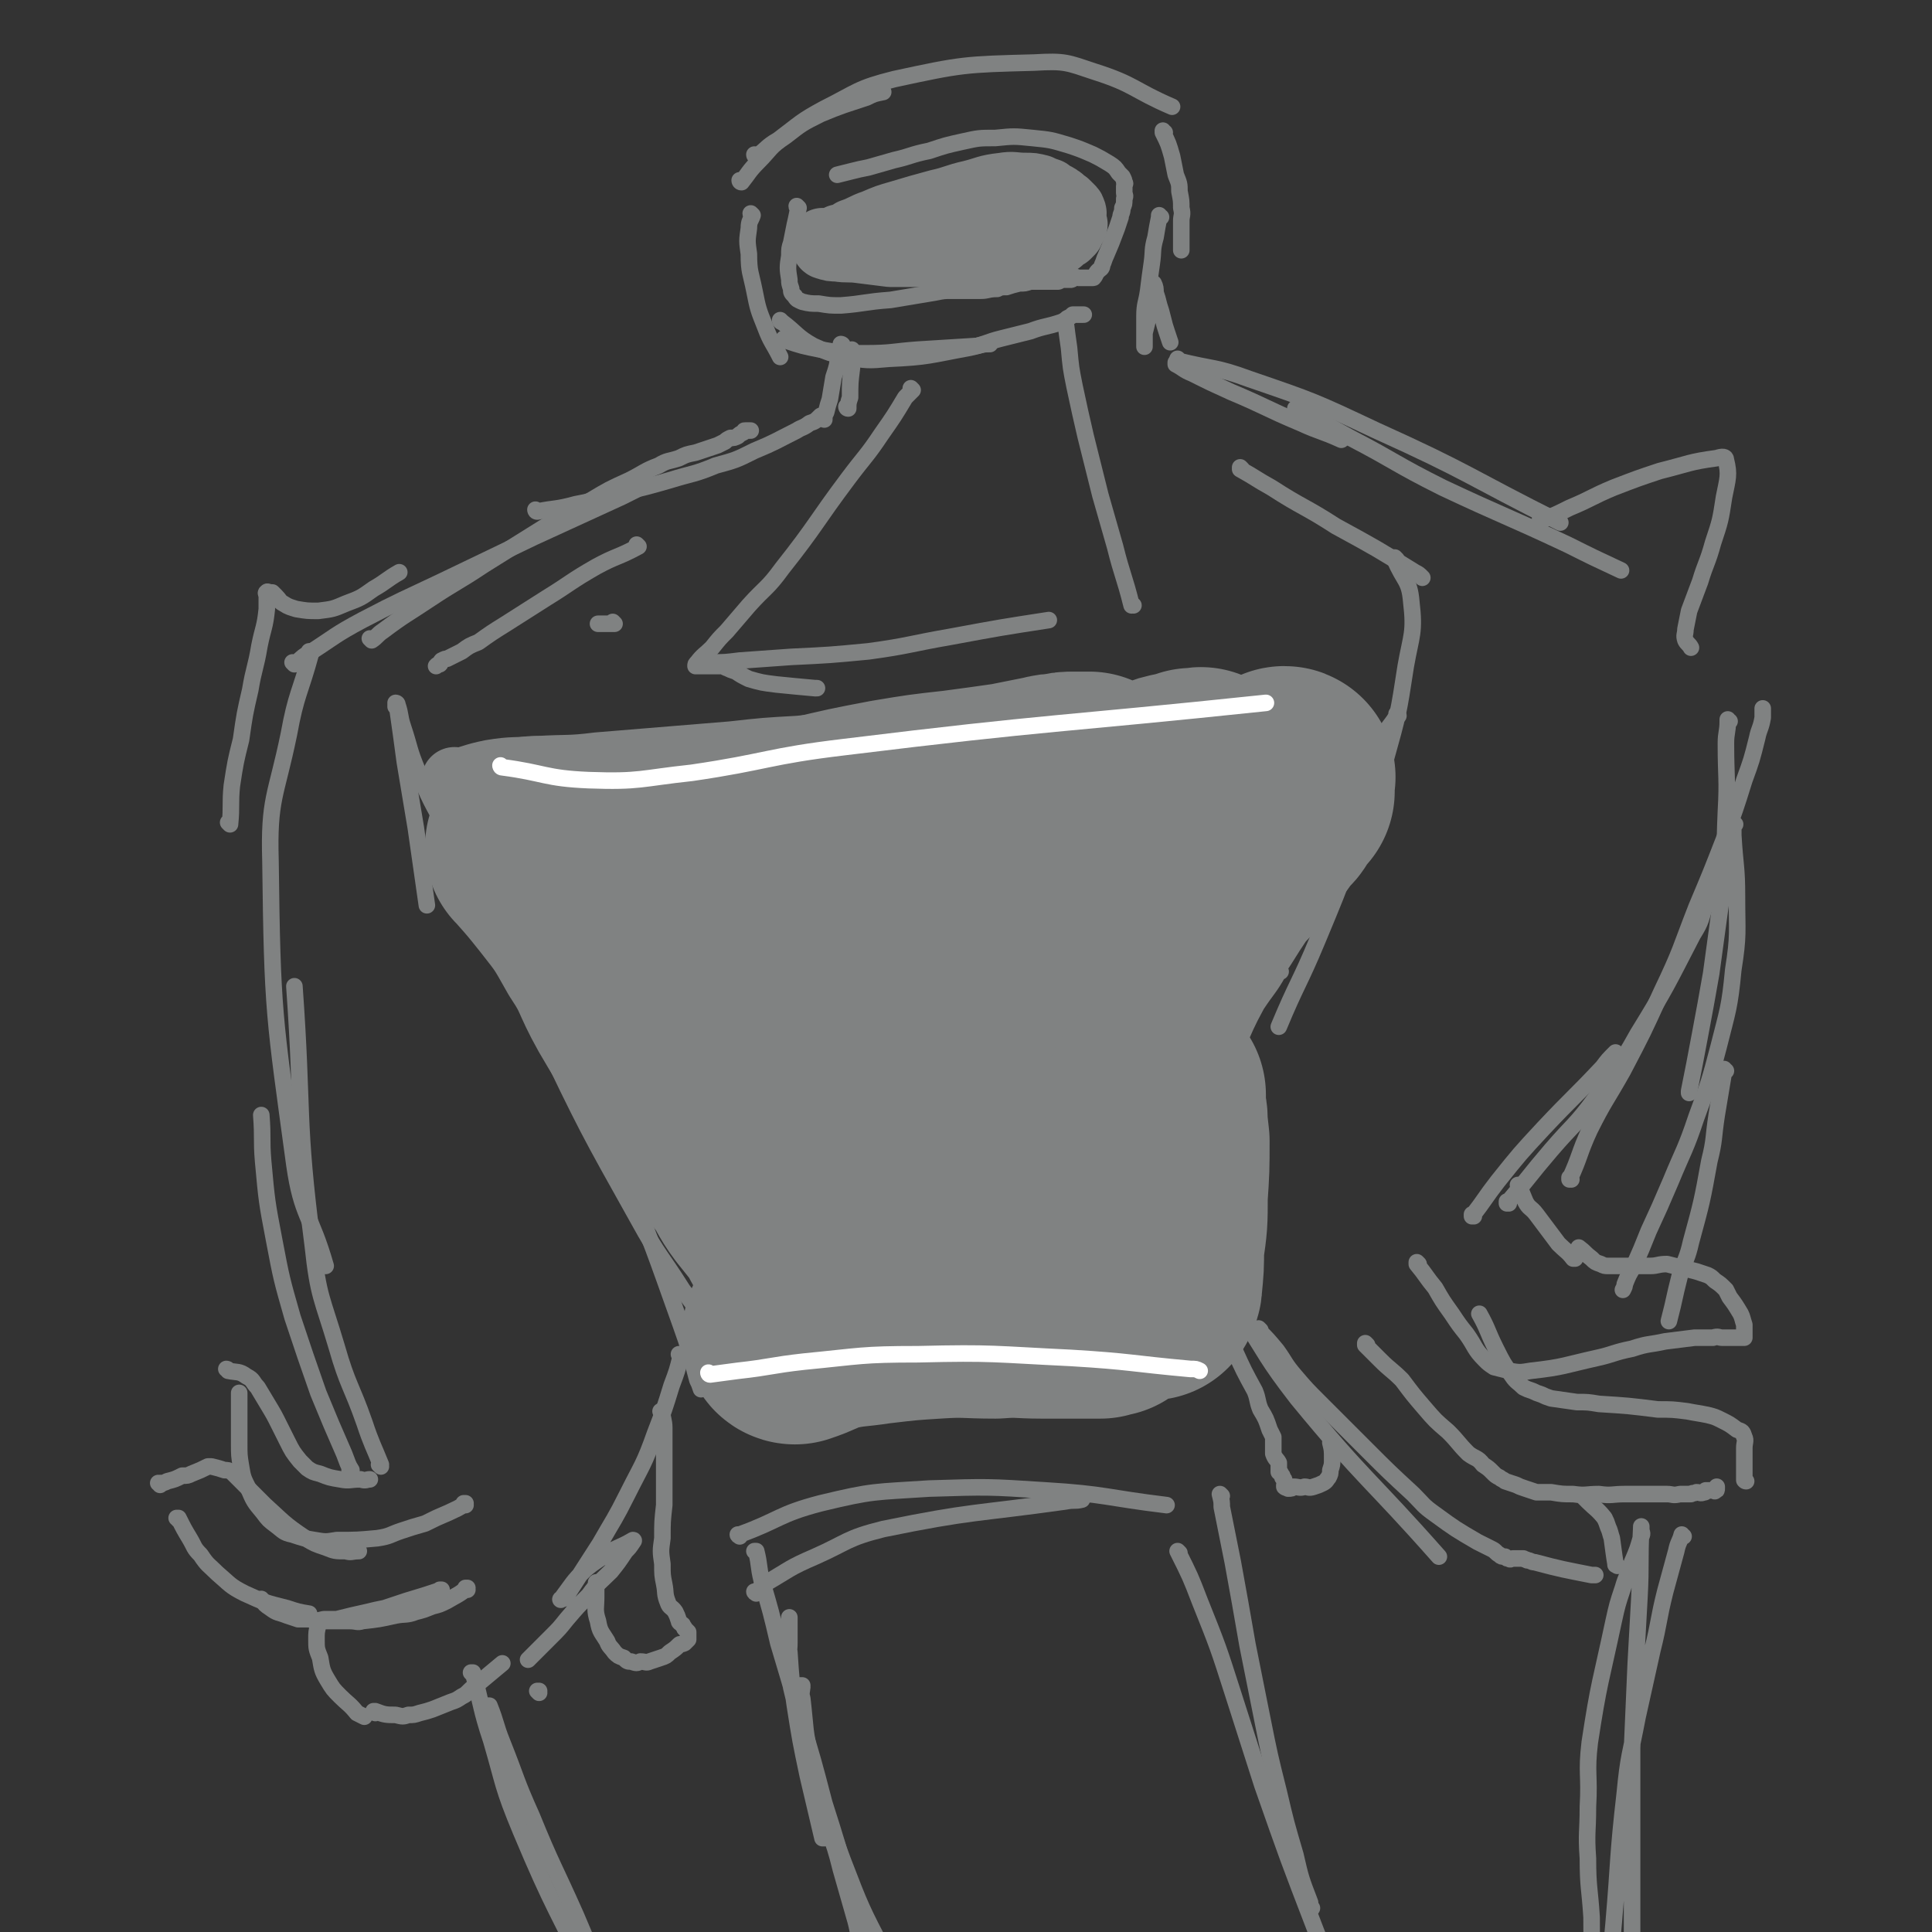 <svg viewBox='0 0 1050 1050' version='1.1' xmlns='http://www.w3.org/2000/svg' xmlns:xlink='http://www.w3.org/1999/xlink'><rect x="0" y="0" width="1050" height="1050" fill="#333333" stroke="none"/><g fill='none' stroke='#808282' stroke-width='9' stroke-linecap='round' stroke-linejoin='round'><path d='M169,355c0,0 -1,-1 -1,-1 0,0 1,0 1,1 -6,22 -8,22 -12,44 -7,34 -11,35 -10,69 1,83 2,84 13,165 4,28 9,27 17,55 '/><path d='M160,361c0,0 0,-1 -1,-1 0,0 1,1 1,1 4,-3 4,-4 8,-6 14,-9 14,-10 29,-18 21,-11 22,-11 43,-21 25,-12 25,-12 50,-24 24,-11 24,-11 48,-22 6,-3 6,-3 12,-6 '/><path d='M202,348c0,0 -1,-1 -1,-1 0,0 1,1 1,1 3,-2 3,-3 6,-5 12,-9 13,-9 25,-17 15,-10 15,-9 30,-19 16,-10 16,-10 32,-20 13,-8 13,-8 26,-15 10,-6 10,-6 21,-11 8,-4 8,-5 16,-8 5,-3 5,-2 11,-4 4,-2 4,-2 9,-3 3,-1 3,-1 6,-2 3,-1 3,-1 6,-2 2,-1 2,-1 4,-2 1,-1 1,-1 3,-2 2,0 2,0 4,-1 1,-1 1,-1 3,-2 1,-1 0,-1 1,-1 1,0 1,0 2,0 1,0 1,0 1,0 '/><path d='M292,278c0,0 -1,-1 -1,-1 0,0 0,1 1,1 10,-2 10,-1 21,-4 11,-2 11,-3 23,-6 14,-3 14,-3 28,-7 13,-4 13,-3 25,-8 11,-3 11,-3 21,-8 12,-5 11,-5 23,-11 3,-2 3,-1 7,-4 3,-1 3,-1 6,-4 0,0 0,0 0,0 '/><path d='M461,222c0,0 -1,-1 -1,-1 0,0 0,1 1,1 0,-3 0,-3 1,-6 0,-8 0,-8 1,-16 0,-5 0,-5 0,-10 '/><path d='M458,188c0,0 -1,-1 -1,-1 0,0 1,0 1,1 -1,2 -1,2 -2,4 -1,7 -1,7 -3,13 -1,6 -1,6 -2,12 -1,3 -1,3 -2,7 -1,2 -1,2 -1,4 '/><path d='M409,117c0,0 -1,0 -1,-1 0,0 1,1 1,1 -1,3 -2,3 -2,7 -1,7 -1,7 0,14 0,10 1,10 3,20 2,10 2,10 6,20 3,8 4,8 8,16 '/><path d='M425,175c0,0 -1,-1 -1,-1 0,0 0,1 1,1 8,6 8,8 17,13 9,4 9,4 18,6 11,2 12,2 23,1 22,-1 22,-2 44,-6 9,-2 9,-3 17,-5 8,-2 8,-2 16,-4 8,-3 8,-2 17,-5 2,-1 2,-1 3,-2 2,-1 2,-1 3,-2 2,0 2,0 4,0 1,0 1,0 2,0 '/><path d='M427,185c0,0 -1,-1 -1,-1 0,0 0,1 1,1 9,3 9,3 19,5 12,2 12,2 24,2 15,0 15,-1 29,-2 16,-1 16,-1 32,-2 4,-1 4,-1 7,-1 '/><path d='M403,99c0,0 -1,0 -1,-1 0,0 0,1 1,1 4,-5 4,-6 9,-11 7,-7 6,-8 15,-14 9,-7 9,-7 19,-12 12,-5 13,-5 25,-9 4,-2 4,-2 9,-3 '/><path d='M411,85c0,0 -1,0 -1,-1 0,0 0,1 1,1 6,-4 5,-5 12,-9 12,-9 12,-10 25,-17 18,-9 18,-11 38,-16 37,-8 38,-8 76,-9 17,-1 18,0 33,5 22,7 21,10 42,19 '/><path d='M633,72c0,0 -1,0 -1,-1 0,0 0,1 0,1 3,6 3,6 5,13 1,5 1,5 2,10 2,5 2,5 2,9 1,5 1,5 1,9 1,4 0,4 0,7 0,6 0,6 0,11 0,2 0,2 0,3 0,1 0,1 0,2 '/><path d='M631,118c0,0 -1,0 -1,-1 0,0 0,1 0,1 -1,5 -1,5 -2,11 -2,7 -1,7 -2,14 -1,7 -1,7 -2,15 -1,7 -2,7 -2,14 0,3 0,3 0,7 0,2 0,2 0,4 0,1 0,1 0,3 0,1 0,1 0,2 0,0 0,1 0,0 0,0 0,-1 0,-2 0,-3 0,-3 0,-5 1,-4 1,-4 2,-8 1,-4 2,-4 2,-7 1,-5 1,-5 1,-9 1,-1 0,-1 0,-2 0,0 0,-1 0,-1 1,2 1,3 1,5 1,3 1,3 2,7 1,3 1,3 2,7 1,4 1,4 2,7 1,3 1,3 2,6 '/><path d='M640,198c0,0 -1,-1 -1,-1 0,0 0,1 0,1 4,2 4,3 9,5 10,5 10,5 21,10 19,8 19,9 38,17 11,5 11,4 22,9 '/><path d='M641,196c0,0 -1,-1 -1,-1 0,0 0,1 0,1 20,5 20,3 39,10 35,12 35,12 69,28 51,23 50,25 100,50 '/><path d='M705,223c0,0 -1,-1 -1,-1 0,0 0,1 0,1 3,1 3,1 5,2 13,6 12,6 25,13 25,13 24,14 50,27 34,16 34,15 68,31 14,7 14,7 29,14 '/><path d='M940,392c-1,0 -1,-1 -1,-1 0,0 0,0 0,1 0,6 -1,6 -1,12 0,19 1,19 0,37 -1,22 0,22 -2,44 -3,22 -3,22 -6,44 -3,17 -3,17 -6,33 -3,16 -3,16 -6,31 0,0 0,0 0,1 '/><path d='M943,448c-1,0 -1,-1 -1,-1 0,0 0,0 0,1 0,3 0,3 0,6 1,17 2,17 2,33 0,20 1,21 -2,40 -2,21 -3,22 -8,42 -5,19 -5,19 -12,38 -6,18 -7,18 -14,35 -6,14 -6,14 -12,27 -4,10 -4,10 -8,19 -3,5 -3,5 -5,10 0,1 0,1 -1,3 '/><path d='M938,582c-1,0 -1,-1 -1,-1 0,0 0,0 0,1 -2,12 -2,12 -4,24 -2,13 -1,13 -4,25 -4,22 -4,22 -10,44 -2,9 -3,9 -6,18 -2,8 -2,8 -4,17 -1,4 -1,4 -2,8 '/><path d='M675,255c0,0 -1,-1 -1,-1 0,0 0,1 0,1 9,5 8,5 17,10 17,11 18,10 35,21 22,12 22,12 43,25 2,1 2,1 4,3 '/><path d='M759,304c0,0 -1,-1 -1,-1 0,0 0,0 0,1 5,12 8,11 9,23 2,17 0,18 -3,35 -4,26 -4,26 -11,51 -8,25 -9,25 -18,50 -9,24 -9,24 -19,48 -10,24 -11,23 -21,47 '/><path d='M760,389c0,0 -1,-1 -1,-1 0,0 0,0 0,1 -2,4 -3,4 -6,9 -9,15 -8,15 -17,30 -11,19 -11,19 -22,38 -12,21 -12,21 -22,42 -10,19 -10,19 -19,39 -6,13 -6,13 -12,27 -3,8 -3,8 -6,17 -1,2 0,2 -1,4 '/><path d='M696,528c0,0 -1,-1 -1,-1 0,0 1,0 0,1 -5,9 -6,9 -12,18 -6,11 -6,12 -11,23 -5,12 -5,12 -9,25 -5,15 -7,15 -8,31 -2,22 0,22 0,45 0,0 0,0 0,1 '/><path d='M657,681c0,0 -1,-1 -1,-1 0,0 0,0 0,1 2,3 2,3 3,7 8,13 7,13 15,26 15,23 14,24 31,46 37,45 39,43 77,86 '/><path d='M685,723c0,0 -1,-1 -1,-1 0,0 0,0 0,1 5,5 5,5 10,11 5,7 4,7 10,14 6,7 6,7 13,14 6,6 6,6 13,13 6,6 6,6 13,13 12,12 12,12 25,24 6,6 5,6 12,11 11,8 11,8 23,15 4,2 4,2 8,4 2,1 2,2 4,3 1,1 1,1 3,1 1,1 1,1 2,1 1,1 1,0 2,0 1,0 1,0 2,0 1,0 1,0 2,0 1,0 1,0 2,0 1,1 1,0 2,1 2,0 2,1 4,1 15,4 16,4 31,7 1,0 1,0 2,0 '/><path d='M879,851c0,0 -1,-1 -1,-1 0,0 0,1 0,0 -1,-6 -1,-7 -2,-14 -1,-3 -1,-4 -2,-6 -1,-3 -1,-3 -2,-5 -4,-5 -5,-5 -9,-9 -1,-1 -1,-1 -2,-2 '/><path d='M743,731c0,0 -1,-1 -1,-1 0,0 0,0 0,1 4,4 4,4 8,8 6,6 6,5 12,11 6,8 6,8 12,15 6,7 6,7 13,13 6,6 5,6 11,12 4,3 5,2 8,6 3,2 3,2 5,4 2,2 2,2 4,3 1,1 2,1 3,2 3,1 3,1 6,2 2,1 2,1 5,2 3,1 3,1 6,2 4,0 4,0 8,0 6,1 6,1 12,1 7,1 7,0 14,0 7,1 7,0 14,0 7,0 7,0 14,0 4,0 4,0 9,0 3,0 3,1 7,0 3,0 3,0 6,0 1,-1 1,0 3,-1 2,0 2,1 4,0 1,0 1,0 1,-1 1,0 1,0 2,0 1,0 1,0 2,0 1,0 1,1 1,0 1,0 1,0 1,-1 0,0 0,0 0,-1 '/><path d='M949,805c-1,0 -1,-1 -1,-1 0,0 0,1 0,0 0,-5 0,-5 0,-11 0,-3 0,-3 0,-6 0,-3 1,-4 0,-6 -1,-3 -1,-3 -4,-4 -4,-3 -4,-3 -8,-5 -4,-2 -4,-2 -8,-3 -5,-1 -6,-1 -11,-2 -8,-1 -8,-1 -16,-1 -16,-2 -16,-2 -32,-3 -6,-1 -6,-1 -12,-1 -7,-1 -7,-1 -14,-2 -3,-1 -3,-1 -5,-2 -3,-1 -3,-1 -5,-2 -3,-1 -3,-1 -5,-2 -3,-3 -4,-3 -6,-6 -5,-7 -5,-7 -9,-15 -5,-10 -4,-10 -9,-19 '/><path d='M771,687c0,0 -1,-1 -1,-1 0,0 0,0 0,1 5,6 5,7 10,13 4,7 4,7 9,14 4,6 4,6 8,11 5,7 4,8 10,14 2,2 2,2 5,4 4,1 4,1 8,2 6,1 6,1 12,0 18,-2 18,-3 36,-7 9,-2 9,-3 19,-5 9,-3 9,-2 18,-4 8,-1 8,-1 16,-2 5,0 5,0 10,0 3,-1 3,0 5,0 2,0 2,0 4,0 1,0 1,0 2,0 1,0 1,0 2,0 1,0 1,0 2,0 1,0 1,0 1,0 1,0 1,0 1,0 0,-1 0,-1 0,-2 0,-1 0,-1 0,-2 0,-1 0,-1 0,-2 0,0 0,-1 0,-1 -1,-3 -1,-4 -2,-6 -3,-5 -3,-5 -6,-9 -1,-2 -1,-2 -2,-4 -3,-3 -3,-3 -6,-5 -2,-2 -2,-2 -4,-3 -3,-1 -3,-1 -6,-2 -4,-1 -4,-1 -8,-2 -4,-1 -4,-1 -8,-2 -5,0 -5,1 -9,1 -5,0 -5,0 -9,0 -4,0 -4,0 -8,0 -3,0 -3,0 -6,0 -2,0 -2,0 -4,-1 -3,-1 -3,-1 -5,-3 -4,-3 -3,-3 -7,-6 '/><path d='M856,684c0,0 -1,-1 -1,-1 0,0 0,1 0,1 -3,-4 -4,-4 -8,-8 -3,-4 -3,-4 -6,-8 -3,-4 -3,-4 -6,-8 -3,-4 -4,-3 -6,-7 -2,-5 -2,-5 -4,-9 '/><path d='M801,661c0,0 -1,-1 -1,-1 0,0 0,1 0,1 7,-9 7,-10 14,-19 12,-15 12,-15 25,-29 16,-17 16,-16 32,-33 3,-4 3,-4 7,-8 '/><path d='M820,654c0,0 -1,-1 -1,-1 0,0 0,1 0,1 12,-14 12,-15 24,-29 12,-14 13,-13 24,-28 12,-17 13,-17 23,-35 16,-26 16,-27 30,-54 5,-8 4,-8 7,-17 2,-4 1,-5 3,-9 1,-3 1,-3 1,-5 0,-1 0,-1 0,-1 '/><path d='M854,641c0,0 -1,-1 -1,-1 0,0 0,1 0,1 6,-13 5,-14 11,-27 8,-16 9,-16 18,-32 11,-21 11,-21 21,-43 11,-23 10,-23 19,-46 8,-19 8,-19 15,-37 6,-16 6,-16 11,-32 4,-11 4,-11 7,-23 1,-5 2,-5 3,-11 0,-3 0,-3 0,-5 '/><path d='M654,697c0,0 -1,-1 -1,-1 0,0 0,0 0,1 3,7 3,7 6,15 3,5 3,5 6,11 3,6 3,6 6,11 5,11 5,11 11,22 2,5 1,5 3,10 3,5 3,5 5,11 1,2 1,2 2,4 0,1 0,1 0,2 0,1 0,1 0,2 0,1 0,1 0,2 0,0 0,0 0,1 0,1 0,1 0,2 1,3 2,3 3,5 0,1 0,1 0,3 0,1 0,1 0,2 1,1 1,0 1,1 1,1 1,1 1,2 1,1 1,1 1,2 1,1 0,1 0,2 0,0 0,1 0,1 1,1 1,0 2,1 2,0 2,0 3,-1 3,0 3,1 6,0 2,0 2,1 5,0 3,-1 3,-1 5,-2 2,-1 2,-2 3,-3 1,-2 1,-2 1,-4 1,-3 1,-3 1,-6 0,-5 0,-5 -1,-9 0,0 0,0 0,0 '/><path d='M347,297c0,0 -1,-1 -1,-1 0,0 1,1 1,1 -11,6 -12,5 -23,11 -14,8 -14,9 -27,17 -11,7 -11,7 -22,14 -8,5 -8,5 -15,10 -5,2 -5,2 -9,5 -4,2 -4,2 -8,4 -1,0 -1,0 -3,1 -1,1 0,1 -1,2 -1,0 -1,0 -2,1 '/><path d='M216,385c0,0 -1,-1 -1,-1 0,0 1,0 1,1 2,14 2,14 4,29 3,18 3,18 6,36 3,21 3,21 6,42 '/><path d='M216,383c0,0 -1,-1 -1,-1 0,0 1,0 1,1 2,6 1,6 3,12 4,12 3,12 8,24 7,16 7,16 16,32 11,21 12,21 25,42 14,25 15,25 30,48 28,44 28,43 57,87 '/><path d='M301,562c0,0 -1,-1 -1,-1 0,0 1,0 1,1 2,4 2,4 4,8 7,14 8,14 15,28 9,19 10,18 18,38 17,41 17,42 32,84 5,14 5,15 9,30 1,2 1,2 2,5 '/><path d='M370,737c0,0 -1,-1 -1,-1 0,0 1,0 1,1 -2,8 -2,8 -5,16 -4,13 -4,13 -9,26 -6,17 -7,17 -15,33 -7,14 -7,13 -15,27 -9,14 -9,14 -18,28 -1,2 -2,2 -3,2 0,1 -1,0 0,0 6,-8 6,-9 13,-16 6,-5 7,-5 14,-10 6,-3 7,-3 12,-6 1,0 0,1 0,1 -2,3 -2,3 -4,5 -4,6 -4,6 -8,11 -6,6 -7,6 -12,13 -6,6 -6,6 -12,13 -4,5 -4,5 -8,9 -4,4 -4,4 -8,8 -2,2 -2,2 -4,4 -1,1 -1,1 -1,1 '/><path d='M293,920c0,0 -1,-1 -1,-1 0,0 0,0 1,0 '/><path d='M254,864c0,0 -1,-1 -1,-1 0,0 1,0 1,0 -5,4 -6,4 -11,7 -4,2 -4,2 -8,3 -5,2 -5,2 -9,3 -5,2 -6,1 -11,2 -9,2 -9,2 -18,3 -3,1 -3,0 -7,0 -3,0 -3,0 -5,0 -2,0 -2,0 -4,0 -2,0 -2,0 -3,0 -2,0 -2,0 -4,0 -1,1 -1,1 -1,2 -1,4 -1,4 -1,8 0,5 0,5 2,10 1,6 1,7 4,12 3,5 3,5 7,9 4,4 5,4 9,9 2,1 2,1 4,2 '/><path d='M204,931c0,0 -1,-1 -1,-1 0,0 0,0 1,0 5,2 6,2 11,2 4,1 4,1 7,0 3,0 3,0 6,-1 4,-1 4,-1 7,-2 5,-2 5,-2 10,-4 3,-1 3,-1 6,-3 2,-1 2,-1 4,-3 3,-3 3,-2 6,-5 6,-5 6,-5 12,-10 '/><path d='M360,768c0,0 -1,-1 -1,-1 0,0 1,0 1,1 0,3 1,4 1,8 0,10 0,10 0,21 0,11 0,11 0,21 -1,9 -1,9 -1,18 -1,7 -1,7 0,14 0,6 0,6 1,11 1,5 0,5 2,10 1,3 2,2 4,5 1,2 1,2 2,5 0,1 1,1 2,2 0,1 1,1 1,2 1,1 1,1 2,2 0,1 0,1 0,2 0,1 0,1 0,2 -1,1 -1,1 -2,2 -2,1 -2,0 -3,1 -2,2 -2,2 -5,4 -2,2 -2,2 -5,3 -3,1 -3,1 -6,2 -2,1 -2,0 -5,0 -2,1 -2,1 -5,0 -2,0 -2,0 -4,-2 -3,-1 -3,-1 -5,-3 -2,-3 -3,-3 -4,-6 -3,-5 -4,-5 -5,-11 -2,-6 -1,-7 -1,-13 0,-4 0,-4 0,-8 '/><path d='M240,865c0,0 -1,-1 -1,-1 0,0 1,0 1,0 -9,3 -9,3 -19,6 -6,2 -6,2 -12,4 -5,1 -5,1 -9,2 -9,2 -9,2 -17,4 -3,0 -4,0 -7,0 -4,1 -4,1 -8,0 -3,0 -3,0 -6,0 -3,-1 -3,-1 -6,-2 -5,-2 -5,-1 -9,-4 -3,-2 -3,-2 -5,-5 '/><path d='M97,826c0,0 0,-1 -1,-1 0,0 1,0 1,0 3,6 3,6 6,11 3,5 2,5 6,9 4,6 4,5 9,10 7,6 7,7 15,11 11,5 11,5 23,8 6,2 6,2 12,3 '/><path d='M87,807c0,0 0,-1 -1,-1 0,0 1,1 1,0 2,0 2,0 4,-1 4,-1 4,-1 8,-3 3,0 3,0 5,-1 5,-2 5,-2 9,-4 1,0 1,0 2,0 4,1 4,1 7,2 2,0 2,0 4,1 2,2 2,2 4,4 3,3 3,3 6,6 4,4 4,4 8,8 10,9 10,10 22,18 5,3 5,3 11,5 5,2 5,2 11,2 3,1 3,0 7,0 '/><path d='M253,818c0,0 -1,-1 -1,-1 0,0 1,0 1,0 -4,3 -5,3 -9,5 -7,3 -7,3 -13,6 -7,2 -7,2 -13,4 -6,2 -6,3 -13,4 -11,1 -11,1 -22,1 -6,1 -6,1 -12,0 -6,-1 -6,-1 -12,-3 -5,-1 -5,-2 -9,-5 -4,-3 -4,-3 -7,-7 -5,-6 -5,-6 -8,-13 -3,-6 -3,-6 -4,-12 -1,-6 -1,-6 -1,-13 0,-5 0,-5 0,-10 0,-3 0,-3 0,-7 0,-2 0,-2 0,-4 0,-2 0,-2 0,-4 0,-1 0,-1 0,-2 0,0 0,0 0,0 '/><path d='M124,745c0,0 0,-1 -1,-1 0,0 1,0 1,1 5,1 6,0 10,3 4,2 3,3 6,6 3,5 3,5 6,10 3,5 3,5 6,11 2,4 2,4 4,8 3,6 3,6 7,11 2,2 2,2 4,4 3,2 3,2 7,3 5,2 5,2 11,3 5,1 5,0 11,0 3,1 3,0 5,0 '/><path d='M191,800c0,0 -1,-1 -1,-1 0,0 1,1 1,0 -2,-3 -2,-4 -4,-9 -7,-16 -7,-16 -14,-33 -7,-20 -7,-20 -14,-41 -6,-21 -6,-21 -10,-42 -4,-21 -4,-21 -6,-43 -1,-12 0,-12 -1,-25 '/><path d='M207,797c0,0 -1,-1 -1,-1 0,0 1,1 1,0 -4,-10 -5,-11 -9,-23 -7,-20 -9,-20 -15,-41 -8,-27 -10,-27 -13,-55 -9,-70 -5,-71 -10,-141 '/><path d='M397,739c0,0 -1,-1 -1,-1 0,0 1,1 1,1 -4,-6 -4,-7 -9,-13 -8,-13 -8,-13 -17,-25 -12,-19 -13,-18 -24,-38 -28,-50 -28,-50 -53,-102 -11,-21 -10,-22 -19,-44 -9,-22 -8,-22 -16,-44 -1,-3 -1,-3 -2,-7 -1,-2 -1,-2 -2,-4 -1,-1 -2,-2 -1,-2 0,0 1,1 2,3 6,10 6,10 11,20 14,28 12,29 26,56 14,27 17,25 32,51 15,27 14,27 29,54 13,24 13,24 26,48 8,16 8,16 15,31 4,8 3,8 7,17 '/></g>
<g fill='none' stroke='#808282' stroke-width='36' stroke-linecap='round' stroke-linejoin='round'><path d='M248,425c0,0 -1,-1 -1,-1 0,0 0,1 1,1 9,-2 9,-3 19,-5 12,-2 13,-1 25,-2 17,-1 17,0 33,-2 36,-3 36,-3 73,-6 18,-2 18,-2 36,-3 32,-3 32,-4 64,-5 13,-1 13,0 27,0 12,1 12,1 24,2 11,1 11,1 23,1 9,0 9,0 18,0 7,0 7,0 15,0 6,0 6,0 12,0 6,0 6,0 11,0 4,0 4,0 8,0 3,0 3,0 5,0 2,0 2,0 5,0 0,0 0,0 1,0 1,0 1,0 2,0 1,-1 1,-1 2,-2 2,-1 2,-1 4,-1 2,-1 2,-2 5,-2 2,-1 2,0 4,0 2,-1 2,-1 4,-1 3,-1 3,0 7,0 2,0 2,0 4,0 1,0 1,0 3,0 2,0 2,0 4,0 2,0 2,0 4,0 2,0 2,0 3,-1 3,0 3,-1 5,-2 2,0 2,1 4,1 2,0 2,0 3,0 2,0 2,0 3,0 2,0 2,0 3,0 2,0 2,0 4,0 1,0 1,0 2,0 1,0 1,0 2,0 0,0 0,0 0,0 '/></g>
<g fill='none' stroke='#808282' stroke-width='120' stroke-linecap='round' stroke-linejoin='round'><path d='M292,461c0,0 -1,-1 -1,-1 0,0 0,0 1,1 8,9 8,9 16,19 11,14 11,14 20,30 10,15 8,16 17,32 14,24 15,24 31,48 6,11 7,10 14,20 7,11 7,11 14,22 6,8 5,9 11,17 4,5 4,5 8,10 2,3 2,3 4,6 1,2 1,3 3,5 1,1 1,1 2,2 1,1 1,2 1,1 0,-2 0,-3 -1,-5 -2,-7 -1,-7 -3,-14 -5,-15 -4,-15 -9,-29 -6,-14 -6,-14 -13,-27 -18,-34 -18,-34 -38,-67 -7,-11 -8,-11 -16,-21 -2,-3 -2,-3 -4,-6 -2,-2 -2,-2 -3,-4 -2,-1 -2,-1 -2,-3 -1,-2 -1,-3 -1,-5 0,-2 0,-3 1,-5 3,-4 3,-5 7,-8 9,-7 10,-7 21,-11 34,-11 35,-10 70,-19 21,-5 21,-5 42,-9 18,-3 18,-3 36,-5 15,-2 15,-2 29,-4 10,-2 10,-2 20,-4 4,-1 4,-1 8,-1 3,-1 3,-1 7,-1 2,0 2,0 3,0 1,0 1,0 2,0 1,0 1,0 2,0 1,0 1,0 1,0 -2,0 -3,0 -6,1 -6,4 -6,4 -13,8 -16,9 -15,9 -31,18 -18,10 -18,11 -36,20 -17,8 -17,8 -35,15 -14,6 -14,6 -28,10 -9,2 -9,1 -17,3 -5,1 -5,1 -9,2 -1,0 -1,0 -2,0 -1,0 -2,0 -2,0 1,-1 2,-1 3,-2 5,-2 5,-2 11,-3 9,-3 9,-2 19,-4 11,-3 11,-3 23,-7 14,-4 14,-4 28,-8 15,-5 15,-6 30,-11 16,-6 16,-6 31,-12 15,-6 15,-6 29,-11 13,-5 13,-5 25,-10 9,-3 9,-3 19,-6 5,-2 5,-2 10,-3 4,-1 4,-1 7,-2 1,0 1,0 3,0 1,0 2,-1 2,0 0,0 0,0 -1,1 -1,5 0,5 -2,10 -3,10 -3,10 -8,20 -6,14 -6,14 -13,28 -8,15 -8,15 -16,30 -9,15 -9,15 -18,31 -10,16 -10,16 -19,32 -6,12 -7,12 -12,24 -5,11 -5,11 -10,23 -3,8 -2,8 -5,16 -3,7 -2,7 -5,14 -1,1 -2,1 -2,2 0,0 1,0 1,0 1,-1 1,-1 2,-2 4,-4 4,-4 7,-9 16,-22 16,-23 30,-46 9,-13 8,-14 17,-28 8,-13 8,-13 17,-26 9,-13 9,-13 18,-26 9,-12 8,-13 17,-25 5,-8 5,-8 11,-17 5,-6 5,-5 10,-11 3,-5 3,-5 7,-9 2,-4 2,-4 5,-7 2,-3 2,-3 4,-6 2,-2 3,-2 4,-4 1,-2 1,-2 2,-4 1,-1 1,-1 2,-2 1,-1 1,-1 2,-2 0,0 0,-1 0,-2 0,0 0,0 0,-1 0,-1 0,-1 0,-2 0,-1 0,-1 0,-2 0,0 1,-1 0,-1 0,0 -1,0 -1,1 -2,0 -2,0 -3,1 -3,3 -3,3 -6,6 -11,11 -11,11 -22,23 -8,9 -8,9 -16,18 -10,12 -9,12 -19,24 -10,12 -10,11 -19,23 -10,13 -9,13 -19,26 -9,12 -9,12 -18,25 -8,12 -7,13 -15,25 -8,12 -7,12 -15,24 -6,10 -6,10 -12,19 -4,7 -4,7 -9,14 -2,5 -2,5 -5,9 -2,3 -2,3 -4,5 -1,2 -1,2 -3,3 -1,0 -1,1 -2,1 -1,-2 -2,-3 -2,-5 -3,-10 -3,-10 -4,-19 -2,-15 -2,-15 -1,-30 0,-16 0,-16 1,-32 2,-12 2,-12 4,-24 1,-8 1,-8 3,-15 0,-4 1,-4 1,-8 1,-2 1,-2 1,-3 -1,-1 -1,-2 -1,-1 -1,1 -2,2 -3,5 -3,10 -3,10 -6,20 -4,15 -4,15 -8,30 -5,16 -5,16 -8,31 -3,13 -3,13 -6,25 -3,12 -2,12 -5,24 0,1 0,1 0,2 '/><path d='M432,725c0,0 -1,-1 -1,-1 0,0 0,1 1,1 9,-3 9,-4 18,-7 13,-3 13,-2 26,-4 17,-2 17,-2 33,-3 16,-1 16,0 32,0 13,-1 13,0 25,0 7,0 7,0 13,0 4,0 4,0 8,0 2,0 2,0 4,0 2,0 2,0 3,0 1,0 1,0 2,0 1,0 1,0 2,0 1,-1 1,-1 2,-1 1,-1 1,0 2,0 0,-1 -1,-2 -1,-3 1,-1 1,-1 1,-2 1,-1 1,-1 2,-2 1,-1 1,-1 2,-2 3,-8 3,-8 7,-17 2,-6 2,-6 4,-13 2,-7 2,-7 4,-15 3,-16 3,-16 6,-33 1,-7 1,-7 2,-14 0,-4 -1,-4 -1,-8 0,-2 0,-2 0,-4 0,-1 0,-2 0,-2 0,2 0,3 0,7 1,9 1,9 2,18 0,15 0,15 -1,30 0,14 0,14 -2,28 0,10 0,10 -1,20 0,1 0,1 -1,3 '/></g>
<g fill='none' stroke='#FFFFFF' stroke-width='9' stroke-linecap='round' stroke-linejoin='round'><path d='M386,747c0,0 -1,-1 -1,-1 0,0 0,1 1,1 7,-1 8,-1 15,-2 18,-2 18,-3 36,-5 31,-3 31,-4 62,-4 41,-1 41,0 83,2 33,2 32,3 65,6 3,0 3,0 5,1 '/><path d='M273,417c0,0 -1,-1 -1,-1 0,0 0,1 1,1 23,3 23,6 47,7 28,1 28,-1 56,-4 41,-6 41,-9 83,-14 114,-14 115,-12 229,-24 '/></g>
<g fill='none' stroke='#808282' stroke-width='9' stroke-linecap='round' stroke-linejoin='round'><path d='M434,113c0,0 -1,0 -1,-1 0,0 1,1 1,1 -1,4 -1,5 -2,9 -1,5 -1,5 -2,10 -1,3 -1,3 -1,7 -1,6 -1,7 0,13 0,2 0,2 1,5 0,2 0,2 2,4 1,2 2,2 4,3 4,1 5,1 9,1 6,1 6,1 12,1 13,-1 13,-2 27,-3 12,-2 12,-2 24,-4 5,-1 5,-1 9,-1 3,0 3,0 6,0 3,0 3,0 5,0 3,0 3,0 5,0 4,0 4,-1 9,-1 2,-1 2,-1 5,-1 3,-1 3,-1 7,-2 3,0 3,0 6,-1 3,0 3,0 6,0 2,0 2,0 5,0 2,0 2,0 4,0 1,0 1,-1 2,-1 2,0 2,0 3,0 1,0 1,0 2,0 1,0 1,-1 2,-1 1,-1 1,0 2,0 1,0 1,0 1,0 1,0 1,0 2,0 1,0 1,0 2,0 1,0 1,0 2,0 1,0 1,0 1,0 1,0 0,-1 1,-1 1,-2 1,-2 2,-3 1,-1 2,-1 2,-3 1,-2 1,-3 2,-5 3,-7 3,-7 6,-15 1,-3 1,-3 2,-6 0,-2 1,-2 1,-5 1,-2 1,-2 1,-5 1,-2 0,-2 0,-3 0,-2 0,-2 0,-4 0,-1 1,-1 0,-2 0,-1 0,-1 -1,-3 -1,-1 -1,-1 -2,-2 -2,-3 -2,-3 -5,-5 -5,-3 -5,-3 -9,-5 -7,-3 -7,-3 -13,-5 -10,-3 -10,-3 -20,-4 -10,-1 -10,-1 -20,0 -9,0 -9,0 -18,2 -9,2 -9,2 -18,5 -10,2 -10,3 -19,5 -7,2 -7,2 -14,4 -5,1 -5,1 -9,2 -4,1 -4,1 -8,2 '/></g>
<g fill='none' stroke='#808282' stroke-width='36' stroke-linecap='round' stroke-linejoin='round'><path d='M449,134c0,0 -1,0 -1,-1 0,0 0,1 1,1 3,1 3,1 6,1 6,1 6,0 13,1 8,1 8,1 16,2 9,0 9,0 18,0 8,0 8,0 16,0 7,0 7,-1 15,-1 7,0 7,0 14,0 4,-1 4,-1 9,-2 4,-1 4,-1 9,-2 2,-1 2,-1 5,-2 2,0 2,0 4,0 1,0 1,0 2,0 1,-1 1,-1 2,-2 1,0 1,-1 2,-1 1,-1 1,-1 2,-2 0,-1 0,-1 0,-2 1,-1 2,-1 2,-2 0,0 0,-1 -1,-2 0,0 0,0 0,-1 0,-1 0,-1 0,-2 0,-1 1,-1 0,-2 0,-1 0,-1 -1,-2 -1,-1 -1,-1 -2,-2 -1,-1 -1,-1 -2,-1 -1,-1 -1,-2 -2,-2 -1,-1 -1,-1 -3,-2 -2,-1 -2,-1 -3,-2 -3,-1 -3,-1 -5,-2 -4,-1 -4,-1 -8,-1 -6,0 -6,-1 -12,0 -9,1 -9,2 -17,4 -9,2 -9,3 -18,5 -11,3 -11,3 -21,6 -7,2 -7,2 -14,5 -6,2 -6,3 -12,5 -3,2 -3,2 -7,3 -2,1 -2,2 -4,2 -1,0 -1,0 -3,0 -1,0 -1,0 -1,0 -1,0 -1,0 -1,0 '/></g>
<g fill='none' stroke='#808282' stroke-width='9' stroke-linecap='round' stroke-linejoin='round'><path d='M496,212c0,0 -1,-1 -1,-1 0,0 1,1 1,1 -2,2 -2,2 -4,4 -6,10 -6,10 -13,20 -8,12 -9,12 -18,24 -18,24 -17,25 -36,49 -8,11 -9,10 -18,20 -6,7 -6,7 -12,14 -4,4 -4,4 -8,9 -4,4 -5,4 -8,8 -1,1 -1,1 -1,2 0,0 0,0 0,0 1,0 1,0 1,0 4,0 4,0 7,0 2,0 2,0 4,0 1,0 1,0 2,0 0,0 1,-1 1,0 1,0 1,1 2,1 2,1 2,1 5,2 3,2 3,2 7,4 7,2 7,2 15,3 10,1 10,1 21,2 0,0 0,0 1,0 '/><path d='M387,360c0,0 -1,-1 -1,-1 0,0 0,1 1,1 7,0 7,0 15,-1 14,-1 14,-1 28,-2 21,-1 21,-1 42,-3 22,-3 22,-4 45,-8 27,-5 27,-5 53,-9 '/><path d='M616,329c0,0 -1,-1 -1,-1 0,0 1,1 0,1 -4,-16 -5,-16 -9,-32 -4,-14 -4,-14 -8,-28 -4,-16 -4,-16 -8,-32 -3,-13 -3,-13 -6,-27 -2,-10 -2,-10 -3,-21 -1,-7 -1,-7 -2,-15 '/><path d='M838,283c0,0 -1,-1 -1,-1 0,0 0,1 0,1 8,-3 8,-3 16,-7 12,-5 12,-6 24,-11 13,-5 13,-5 25,-9 16,-4 16,-5 31,-7 3,-1 5,-1 5,1 2,8 1,10 -1,20 -2,13 -2,13 -6,25 -3,11 -4,11 -7,21 -3,8 -3,8 -6,16 -1,5 -1,5 -2,10 0,3 -1,3 0,6 1,2 2,2 3,4 '/><path d='M334,339c0,0 -1,-1 -1,-1 0,0 1,1 1,1 -3,0 -4,0 -7,0 -1,0 -1,0 -2,0 '/><path d='M125,448c0,0 0,-1 -1,-1 0,0 1,1 1,1 1,-10 0,-11 1,-21 2,-13 2,-13 5,-25 2,-14 2,-14 5,-27 2,-12 3,-12 5,-24 2,-10 3,-10 4,-20 0,-2 0,-2 0,-5 0,-1 0,-1 0,-2 0,-1 -1,-2 0,-2 0,-1 1,0 2,0 1,0 1,0 1,0 1,1 1,1 2,2 2,2 2,3 4,4 3,2 4,2 7,3 6,1 6,1 12,1 8,-1 8,-1 15,-4 8,-3 8,-3 15,-8 7,-4 7,-5 14,-9 '/><path d='M257,910c0,0 -1,-1 -1,-1 0,0 1,0 1,0 5,18 4,19 10,37 7,24 6,25 16,49 18,43 20,43 40,85 '/><path d='M266,928c0,0 -1,-1 -1,-1 0,0 1,0 1,0 4,10 3,10 7,20 8,20 7,20 16,40 11,27 12,27 24,54 8,19 8,19 17,37 '/><path d='M436,917c0,0 -1,-1 -1,-1 0,0 1,0 1,0 0,3 -1,4 0,7 2,17 1,17 5,34 7,27 7,27 17,54 10,26 10,26 23,51 13,26 14,25 29,49 '/><path d='M411,866c0,0 -1,-1 -1,-1 0,0 0,1 1,0 3,-2 2,-3 6,-5 12,-7 12,-8 26,-14 18,-8 17,-10 37,-15 49,-10 49,-8 99,-15 5,-1 5,0 9,-1 '/><path d='M402,835c0,0 -1,-1 -1,-1 0,0 0,1 1,0 22,-8 21,-11 44,-17 29,-7 29,-6 59,-8 32,-1 32,-1 63,1 33,2 33,4 66,8 '/><path d='M664,813c0,0 -1,-1 -1,-1 0,0 0,0 0,0 1,4 1,4 1,7 3,15 3,15 6,30 4,22 4,22 8,45 4,20 4,20 8,40 4,20 4,20 9,40 4,17 4,17 9,34 3,13 3,13 8,26 0,2 0,2 1,3 '/><path d='M641,844c0,0 -1,-1 -1,-1 0,0 0,0 0,0 7,14 7,14 12,27 10,25 10,25 18,50 8,25 8,25 16,50 14,40 14,40 29,79 7,18 7,18 15,35 7,14 8,14 16,27 '/><path d='M915,835c-1,0 -1,-1 -1,-1 0,0 0,0 0,0 -1,4 -2,4 -3,9 -3,11 -3,11 -6,22 -4,16 -3,16 -7,32 -4,18 -4,18 -8,36 -4,21 -5,21 -7,42 -4,35 -3,35 -6,70 -1,11 -1,11 -2,23 -1,8 -1,8 -2,17 0,5 0,5 0,10 0,3 0,3 0,5 -1,1 -1,1 -1,1 0,0 0,-1 0,-2 0,-3 -1,-3 -2,-7 -2,-11 -2,-11 -3,-22 -2,-14 -2,-14 -2,-28 -1,-16 -2,-16 -2,-32 -1,-14 0,-14 0,-28 1,-18 -1,-18 1,-35 5,-33 6,-33 13,-66 2,-9 2,-9 5,-18 2,-7 3,-7 5,-14 3,-7 3,-7 5,-14 1,-2 0,-2 0,-4 0,-1 0,-1 0,-1 0,-1 0,0 0,0 -1,19 0,19 -1,38 -1,18 -1,18 -2,36 -1,23 -1,23 -2,46 0,19 0,19 0,39 0,18 0,18 0,35 0,13 0,13 0,25 0,10 0,10 0,20 0,7 0,7 0,14 1,9 2,8 3,17 0,0 0,0 0,0 '/><path d='M411,844c0,0 -1,-1 -1,-1 0,0 1,0 1,0 2,8 1,8 3,16 5,17 5,17 9,34 6,20 6,20 12,41 7,23 7,23 13,46 7,22 7,22 13,44 3,15 3,15 6,29 2,8 2,8 3,15 1,4 1,4 2,8 0,2 0,2 1,4 0,1 0,2 0,2 -1,-5 -1,-7 -3,-13 -2,-13 -2,-13 -5,-25 -4,-14 -4,-14 -8,-28 -3,-12 -3,-11 -7,-23 -4,-13 -4,-13 -8,-26 -6,-25 -6,-25 -12,-50 -1,-7 -1,-7 -1,-15 -1,-4 0,-4 0,-9 0,-5 0,-5 0,-10 0,-1 0,-1 0,-2 0,-1 0,-2 0,-2 0,1 0,2 0,4 0,8 -1,8 0,15 1,15 1,15 3,29 3,19 3,19 7,38 4,17 4,17 8,34 0,0 0,0 1,0 '/></g>
</svg>